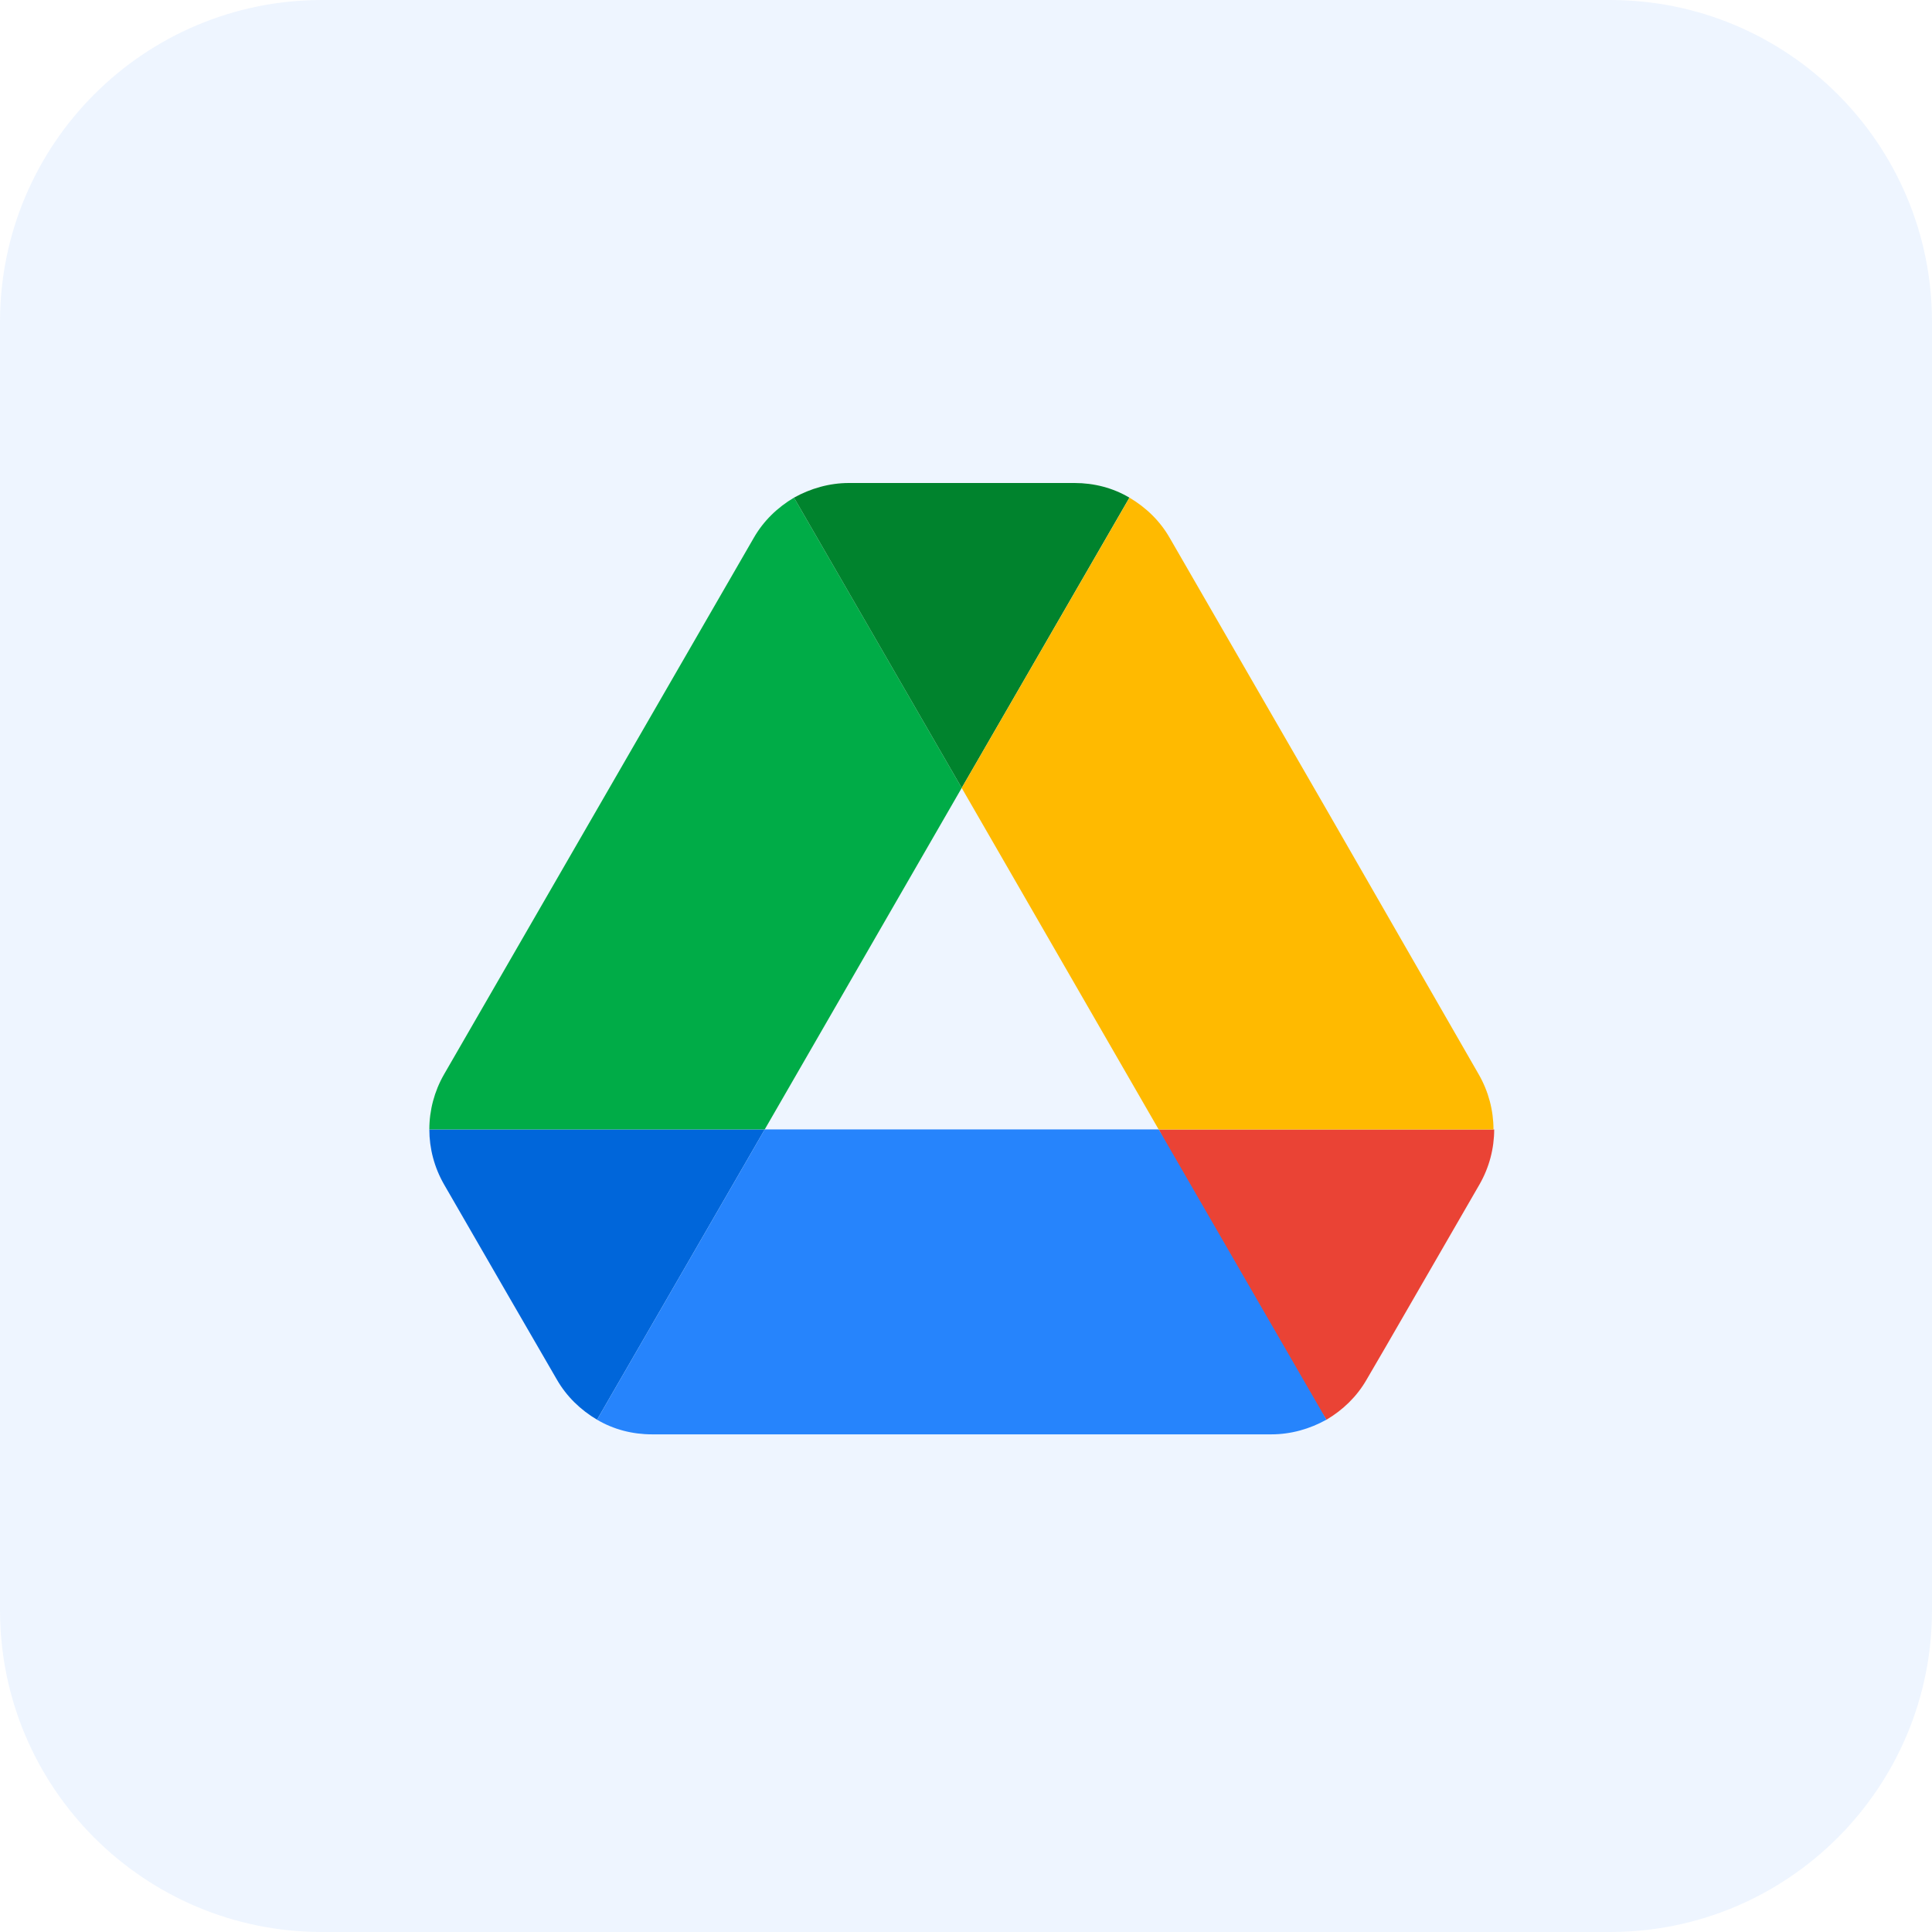 <svg version="1.1" id="图层_1" xmlns="http://www.w3.org/2000/svg" x="0px" y="0px"
	 width="36px" height="36px" viewBox="0 0 36 36" enable-background="new 0 0 36 36" xml:space="preserve">
<path id="Rectangle-Copy-5" opacity="0.08" fill-rule="evenodd" clip-rule="evenodd" fill="#2684FC" d="M6,0h24c3.314,0,6,2.686,6,6
	v24c0,3.314-2.686,6-6,6H6c-3.314,0-6-2.686-6-6V6C0,2.686,2.686,0,6,0z"/>
<g transform="translate(8, 9)">
	<path id="Path" fill="#0066DA" d="M1.5,15.193l0.875,1.511c0.182,0.318,0.443,0.568,0.75,0.75l3.125-5.409H0
		c0,0.352,0.091,0.705,0.273,1.023L1.5,15.193z"/>
	<path fill="#00AC47" d="M9.92,5.682L6.795,0.273c-0.307,0.182-0.568,0.432-0.75,0.75l-5.773,10C0.094,11.334,0,11.687,0,12.045
		h6.25L9.92,5.682z"/>
	<path fill="#EA4335" d="M16.716,17.455c0.307-0.182,0.568-0.432,0.75-0.75l0.364-0.625l1.739-3.011
		c0.182-0.318,0.273-0.67,0.273-1.023h-6.25l1.33,2.614L16.716,17.455z"/>
	<path fill="#00832D" d="M9.92,5.682l3.125-5.409C12.739,0.091,12.386,0,12.023,0H7.818C7.455,0,7.102,0.102,6.795,0.273L9.92,5.682
		z"/>
	<path fill="#2684FC" d="M13.591,12.045H6.25l-3.125,5.409c0.307,0.182,0.659,0.273,1.023,0.273h11.545
		c0.364,0,0.716-0.102,1.023-0.273L13.591,12.045z"/>
	<path fill="#FFBA00" d="M16.682,6.023l-2.886-5c-0.182-0.318-0.443-0.568-0.75-0.75L9.92,5.682l3.67,6.364h6.239
		c0-0.352-0.091-0.705-0.273-1.023L16.682,6.023z"/>
</g>
</svg>
